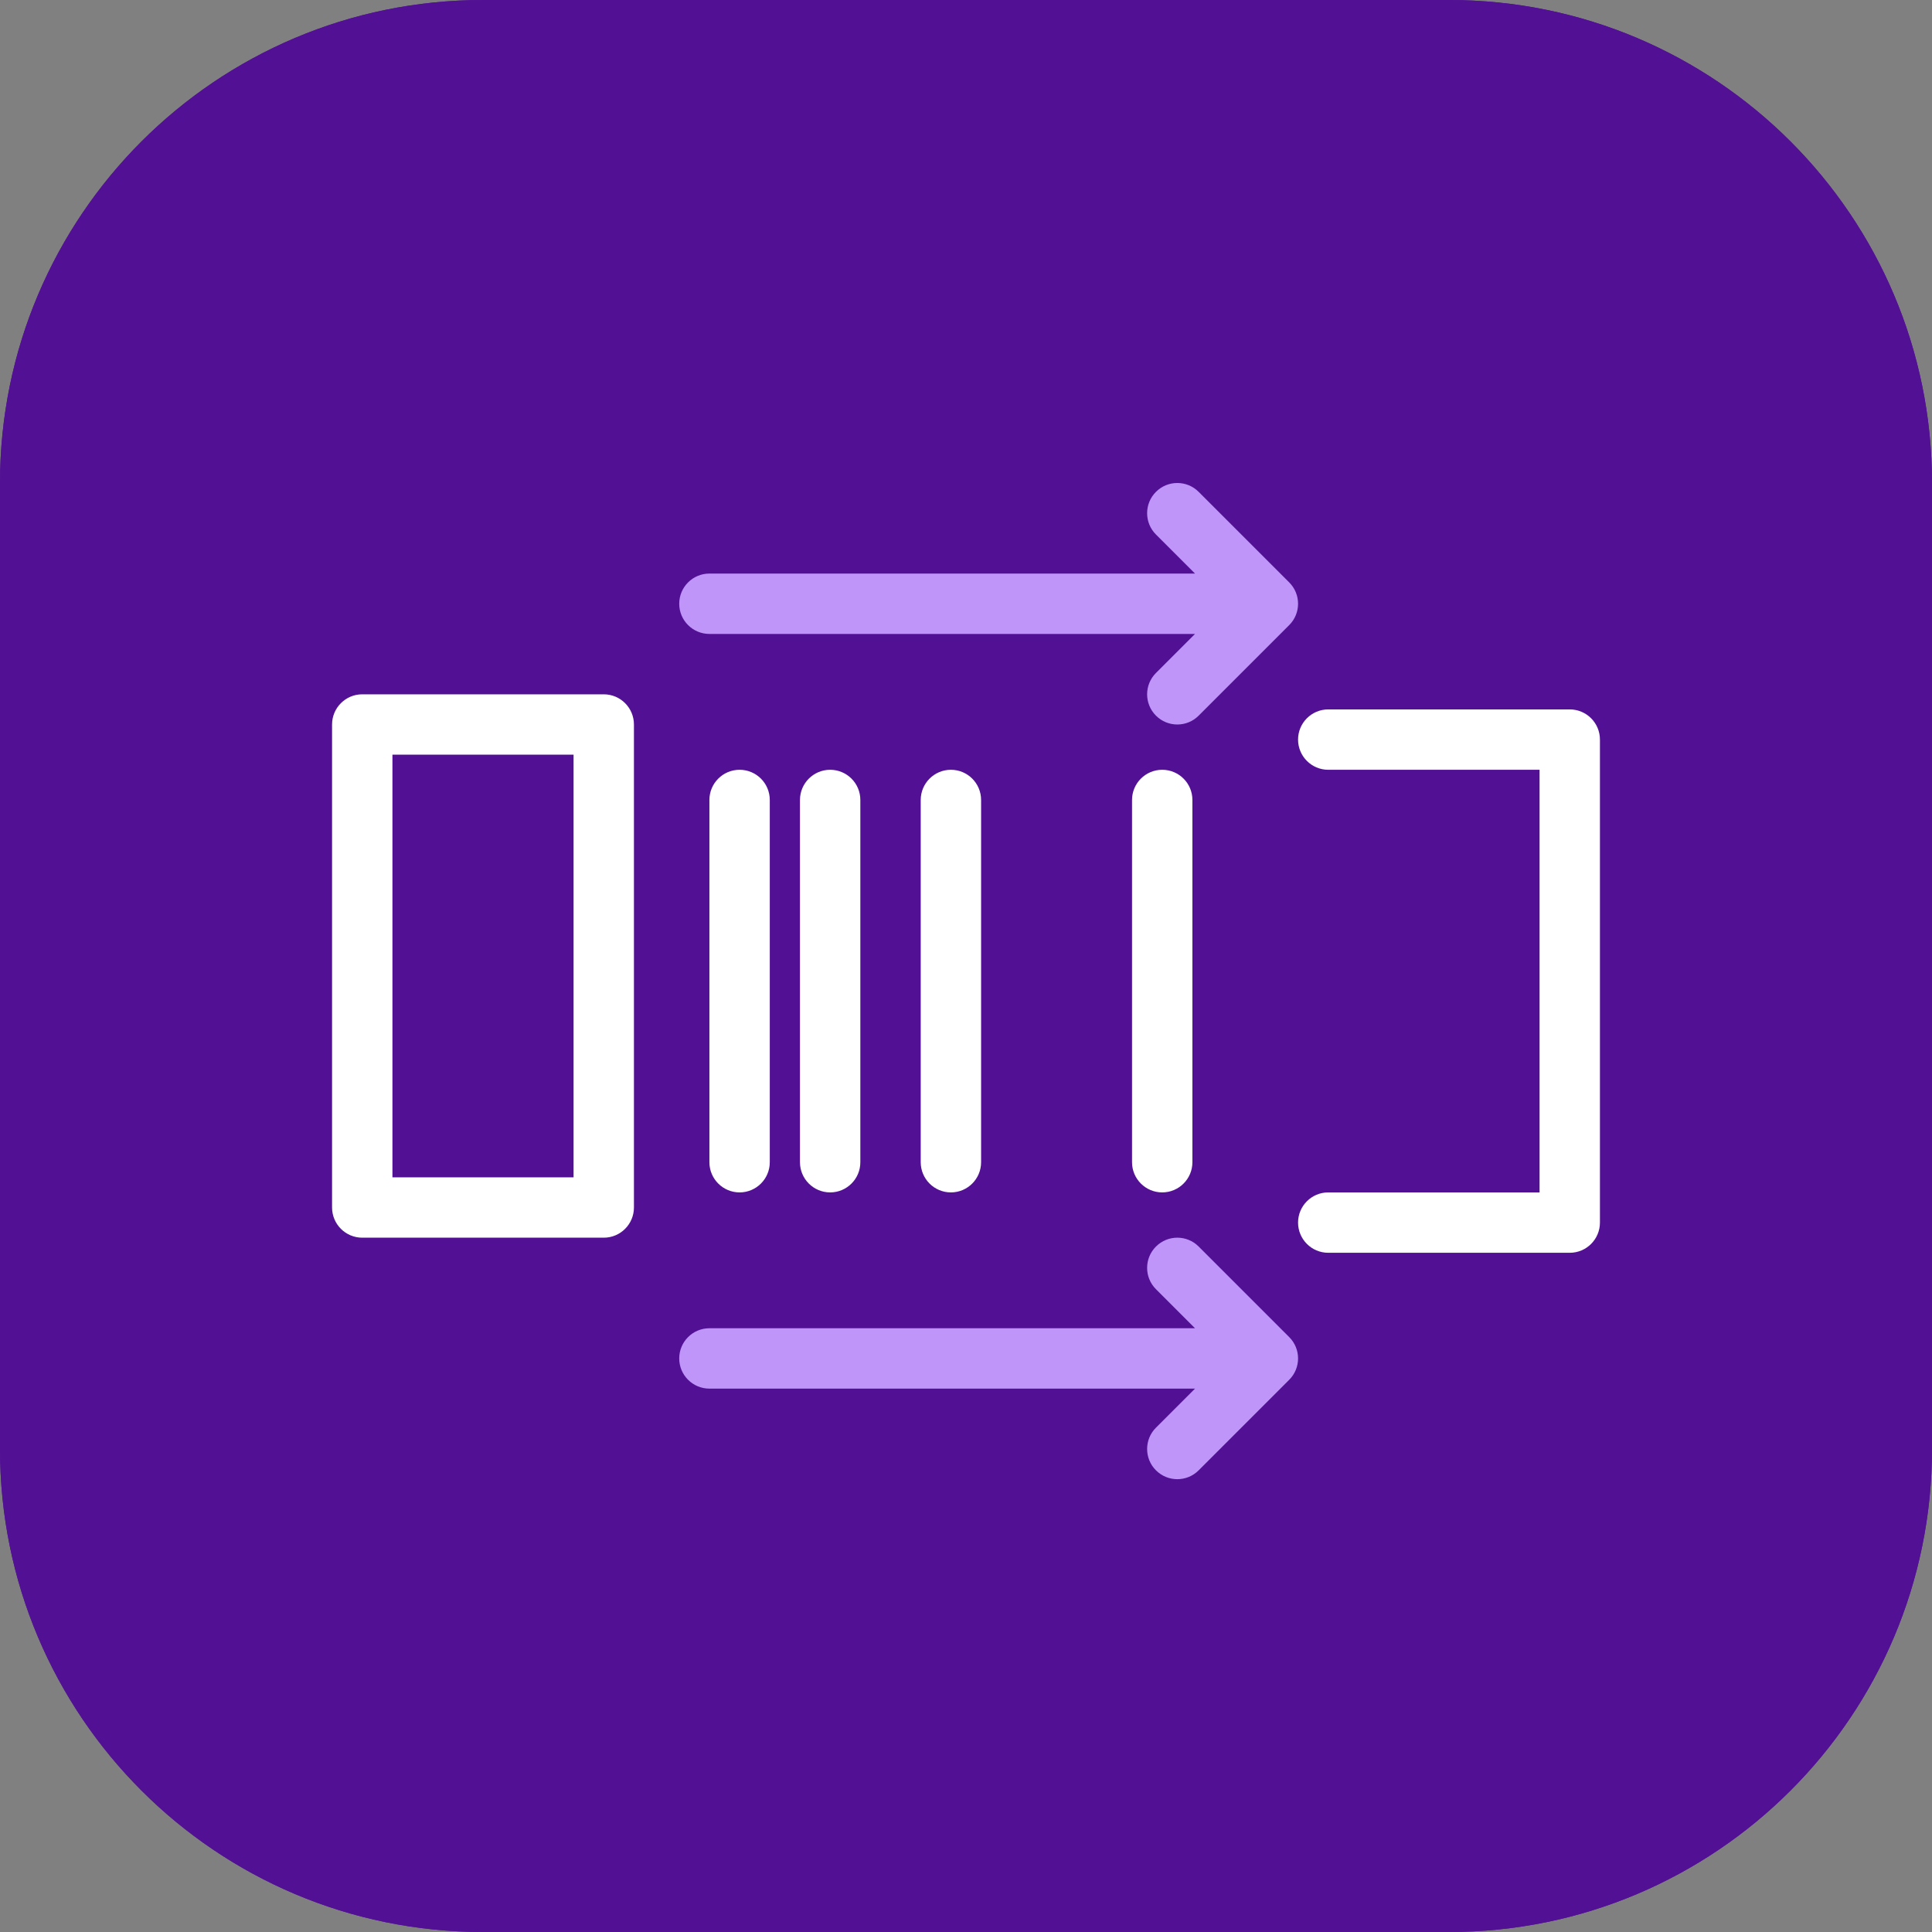 <?xml version="1.0" encoding="utf-8"?>
<svg xmlns="http://www.w3.org/2000/svg" fill="none" height="64" viewBox="0 0 64 64" width="64">
<rect x="0" y="0" width="64" height="64" fill="#808080" stroke="none"/>
<path d="M0 16C0 7.163 7.163 0 16 0H48C56.837 0 64 7.163 64 16V48C64 56.837 56.837 64 48 64H16C7.163 64 0 56.837 0 48V16Z" fill="#521094"/>
<path clip-rule="evenodd" d="M48 2H16C8.268 2 2 8.268 2 16V48C2 55.732 8.268 62 16 62H48C55.732 62 62 55.732 62 48V16C62 8.268 55.732 2 48 2ZM16 0C7.163 0 0 7.163 0 16V48C0 56.837 7.163 64 16 64H48C56.837 64 64 56.837 64 48V16C64 7.163 56.837 0 48 0H16Z" fill="#521094" fill-rule="evenodd"/>
<path clip-rule="evenodd" d="M38.5 39.5C37.948 39.5 37.5 39.052 37.5 38.5L37.5 26.5C37.5 25.948 37.948 25.5 38.5 25.5C39.052 25.5 39.5 25.948 39.5 26.5L39.5 38.5C39.5 39.052 39.052 39.5 38.5 39.5Z" fill="white" fill-rule="evenodd"/>
<path clip-rule="evenodd" d="M31.5 39.5C30.948 39.5 30.5 39.052 30.5 38.5L30.5 26.5C30.5 25.948 30.948 25.5 31.5 25.5C32.052 25.5 32.5 25.948 32.5 26.5L32.5 38.5C32.5 39.052 32.052 39.5 31.5 39.5Z" fill="white" fill-rule="evenodd"/>
<path clip-rule="evenodd" d="M27.5 39.5C26.948 39.5 26.5 39.052 26.5 38.5V26.5C26.5 25.948 26.948 25.5 27.5 25.5C28.052 25.5 28.5 25.948 28.5 26.5L28.5 38.5C28.5 39.052 28.052 39.5 27.5 39.5Z" fill="white" fill-rule="evenodd"/>
<path clip-rule="evenodd" d="M24.5 39.5C23.948 39.5 23.5 39.052 23.5 38.5V26.5C23.5 25.948 23.948 25.5 24.5 25.5C25.052 25.5 25.5 25.948 25.5 26.5V38.5C25.5 39.052 25.052 39.5 24.5 39.5Z" fill="white" fill-rule="evenodd"/>
<path clip-rule="evenodd" d="M43 40.5C43 39.948 43.448 39.5 44 39.5H51V25.5L44 25.5C43.448 25.5 43 25.052 43 24.5C43 23.948 43.448 23.5 44 23.5L52 23.5C52.552 23.5 53 23.948 53 24.5V40.5C53 41.052 52.552 41.5 52 41.5H44C43.448 41.5 43 41.052 43 40.5Z" fill="white" fill-rule="evenodd"/>
<path clip-rule="evenodd" d="M12 41C11.448 41 11 40.552 11 40L11 24C11 23.448 11.448 23 12 23L20 23C20.552 23 21 23.448 21 24L21 40C21 40.552 20.552 41 20 41H12ZM13 39H19L19 25L13 25L13 39Z" fill="white" fill-rule="evenodd"/>
<path clip-rule="evenodd" d="M38.293 41.293C38.683 40.902 39.317 40.902 39.707 41.293L42.707 44.293C43.098 44.683 43.098 45.317 42.707 45.707L39.707 48.707C39.317 49.098 38.683 49.098 38.293 48.707C37.902 48.317 37.902 47.683 38.293 47.293L39.586 46H23.5C22.948 46 22.5 45.552 22.5 45C22.5 44.448 22.948 44 23.5 44H39.586L38.293 42.707C37.902 42.317 37.902 41.683 38.293 41.293Z" fill="#BF95F9" fill-rule="evenodd"/>
<path clip-rule="evenodd" d="M38.293 16.293C38.683 15.902 39.317 15.902 39.707 16.293L42.707 19.293C43.098 19.683 43.098 20.317 42.707 20.707L39.707 23.707C39.317 24.098 38.683 24.098 38.293 23.707C37.902 23.317 37.902 22.683 38.293 22.293L39.586 21L23.5 21C22.948 21 22.5 20.552 22.5 20C22.5 19.448 22.948 19 23.5 19L39.586 19L38.293 17.707C37.902 17.317 37.902 16.683 38.293 16.293Z" fill="#BF95F9" fill-rule="evenodd"/>
</svg>